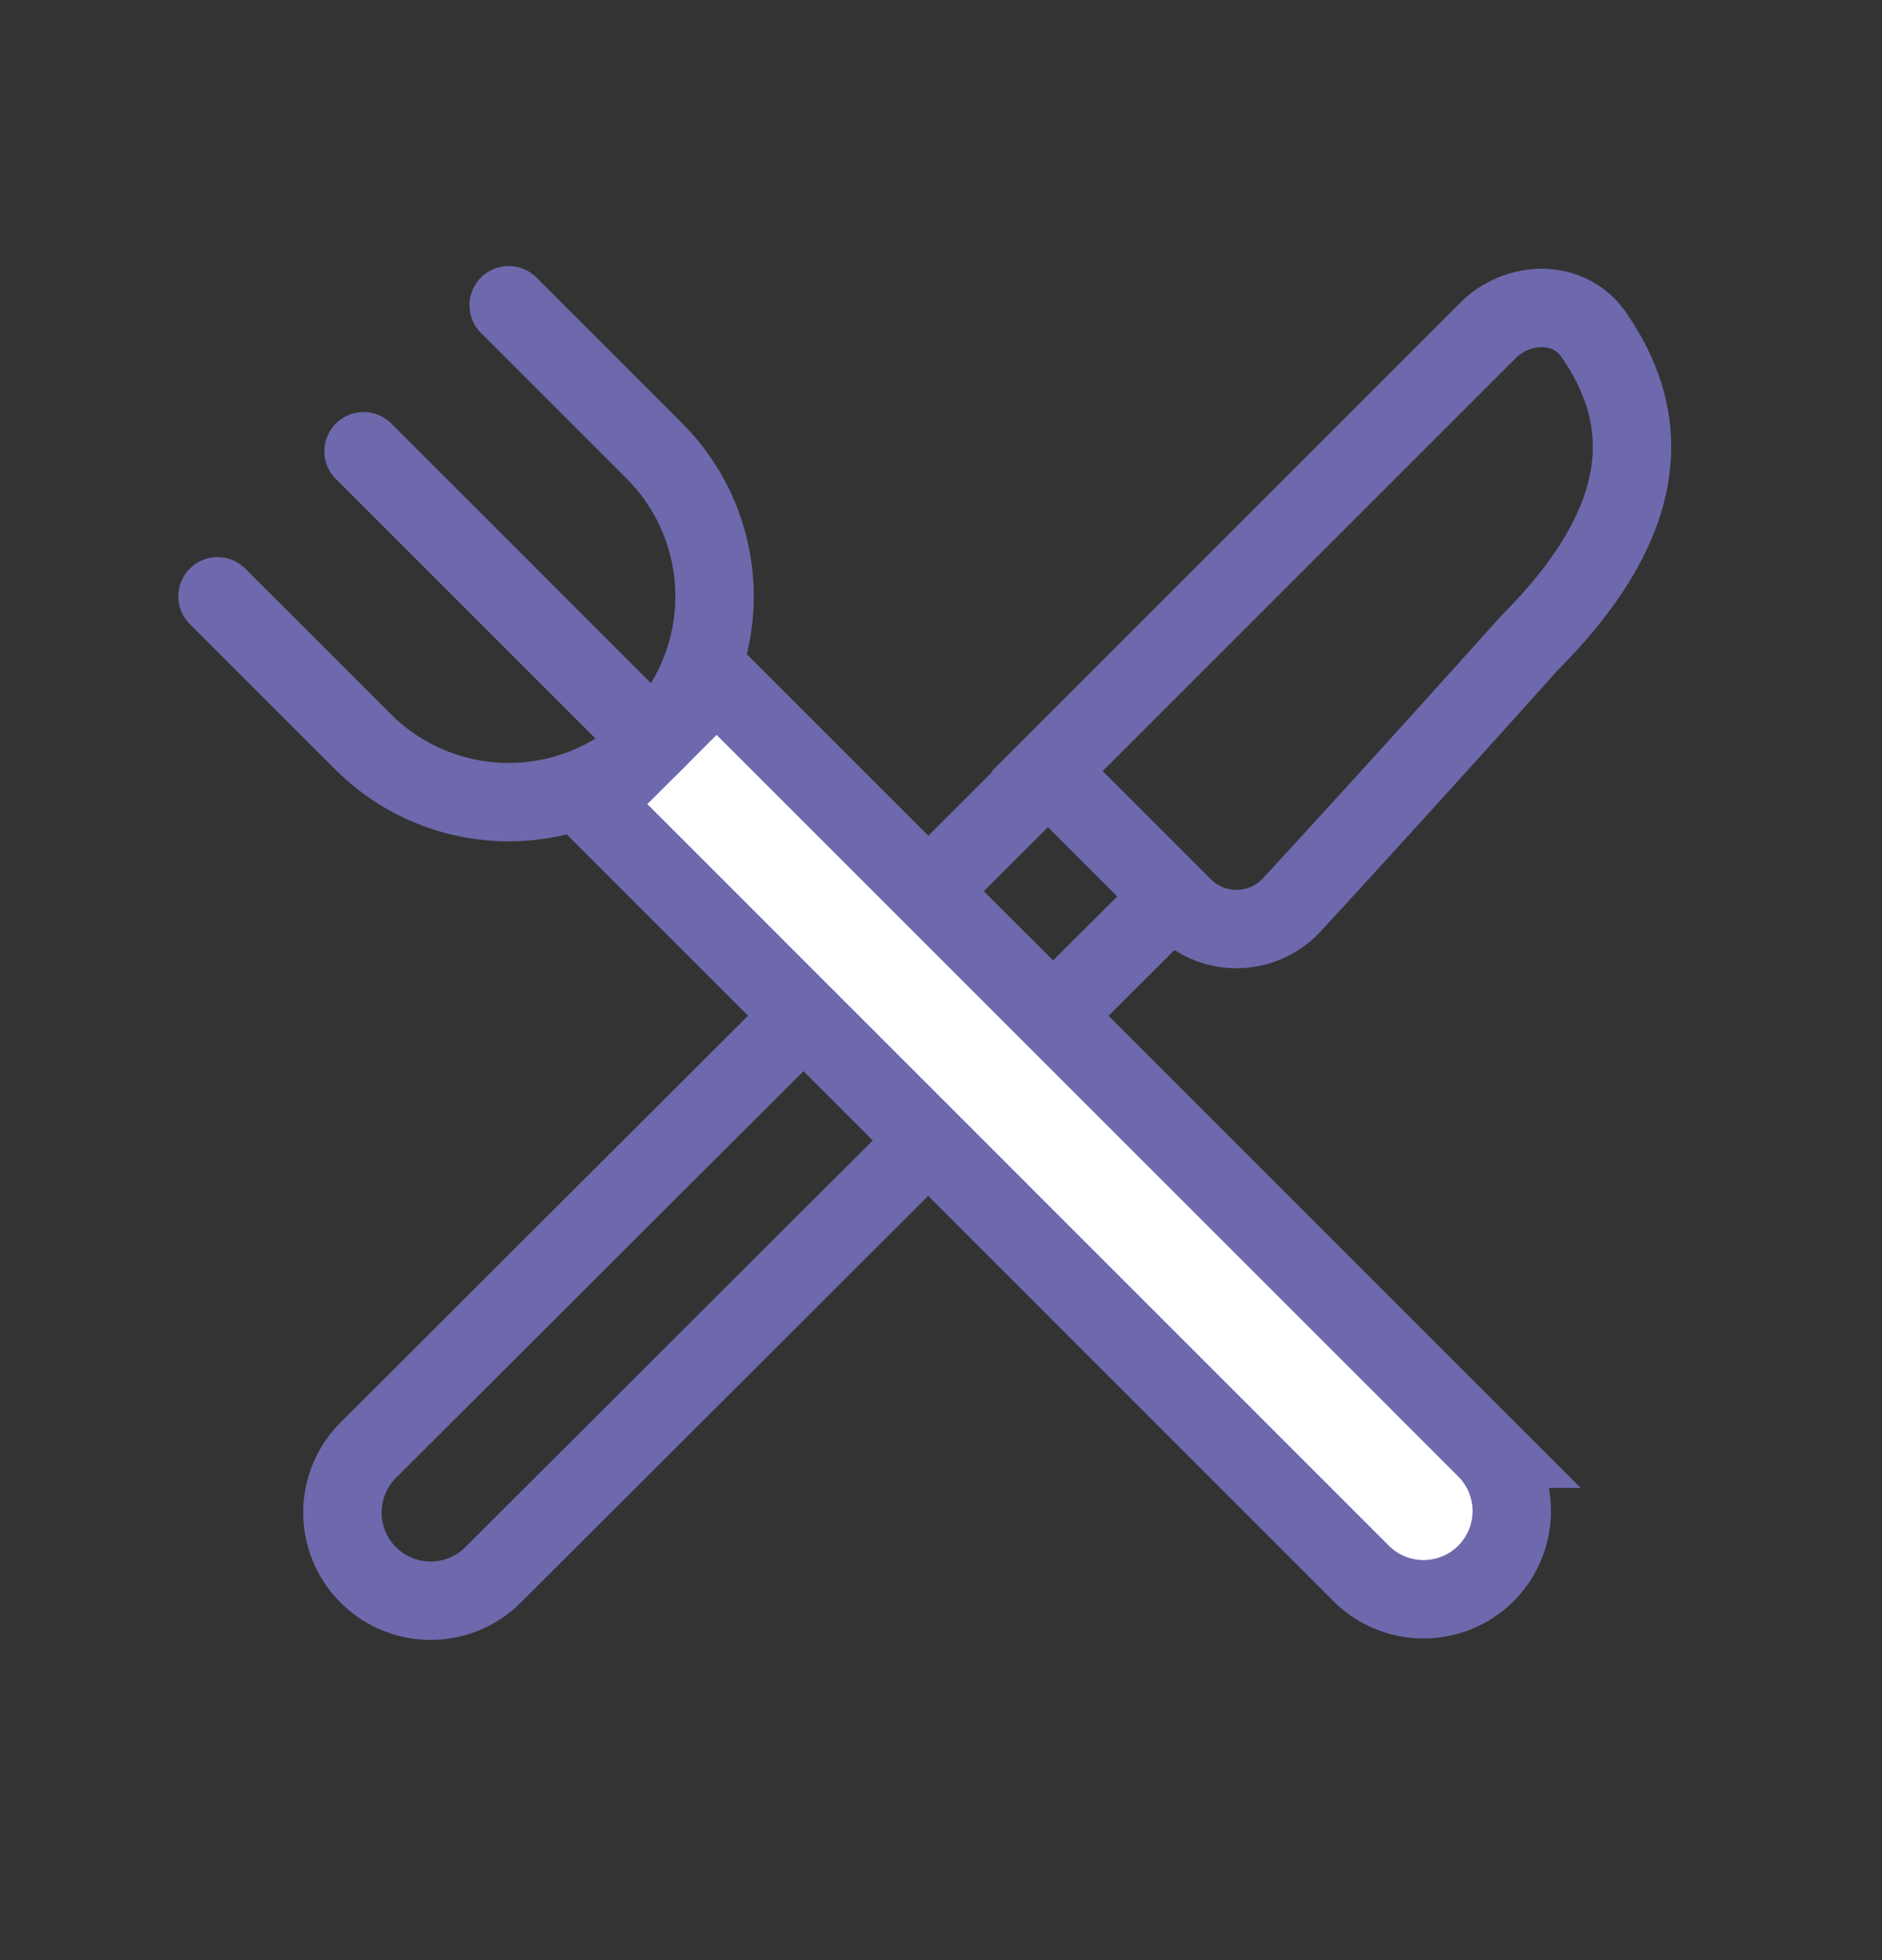 <svg xmlns="http://www.w3.org/2000/svg" width="24" height="25" fill="none"><rect width="100%" height="100%" fill="#333333" stroke="none"/><path stroke="#6E69AC" d="M13.5 9.707l-8.803 8.788a1.125 1.125 0 101.59 1.592l8.803-8.789"/><path stroke="#6E69AC" d="M18.97 4.22l-5.615 5.615 1.725 1.725a.963.963 0 001.393-.018 359.978 359.978 0 002.99-3.295 2.281 2.281 0 01.075-.08c1.681-1.704 1.423-2.975.786-3.898-.313-.453-.964-.44-1.353-.05z"/><path fill="#fff" stroke="#6E69AC" d="M18.95 18.477L9.138 8.666l-1.59 1.59 9.81 9.812a1.125 1.125 0 101.591-1.591z"/><path stroke="#6E69AC" stroke-linecap="round" d="M2.774 7.606l1.857 1.856a2.625 2.625 0 003.712 0v0a2.625 2.625 0 000-3.713L6.487 3.893"/><path fill="#6E69AC" d="M4.984 5.396a.5.5 0 00-.707.707l.707-.707zm3.712 3.712L4.984 5.395l-.707.708 3.712 3.712.707-.707z"/></svg>
